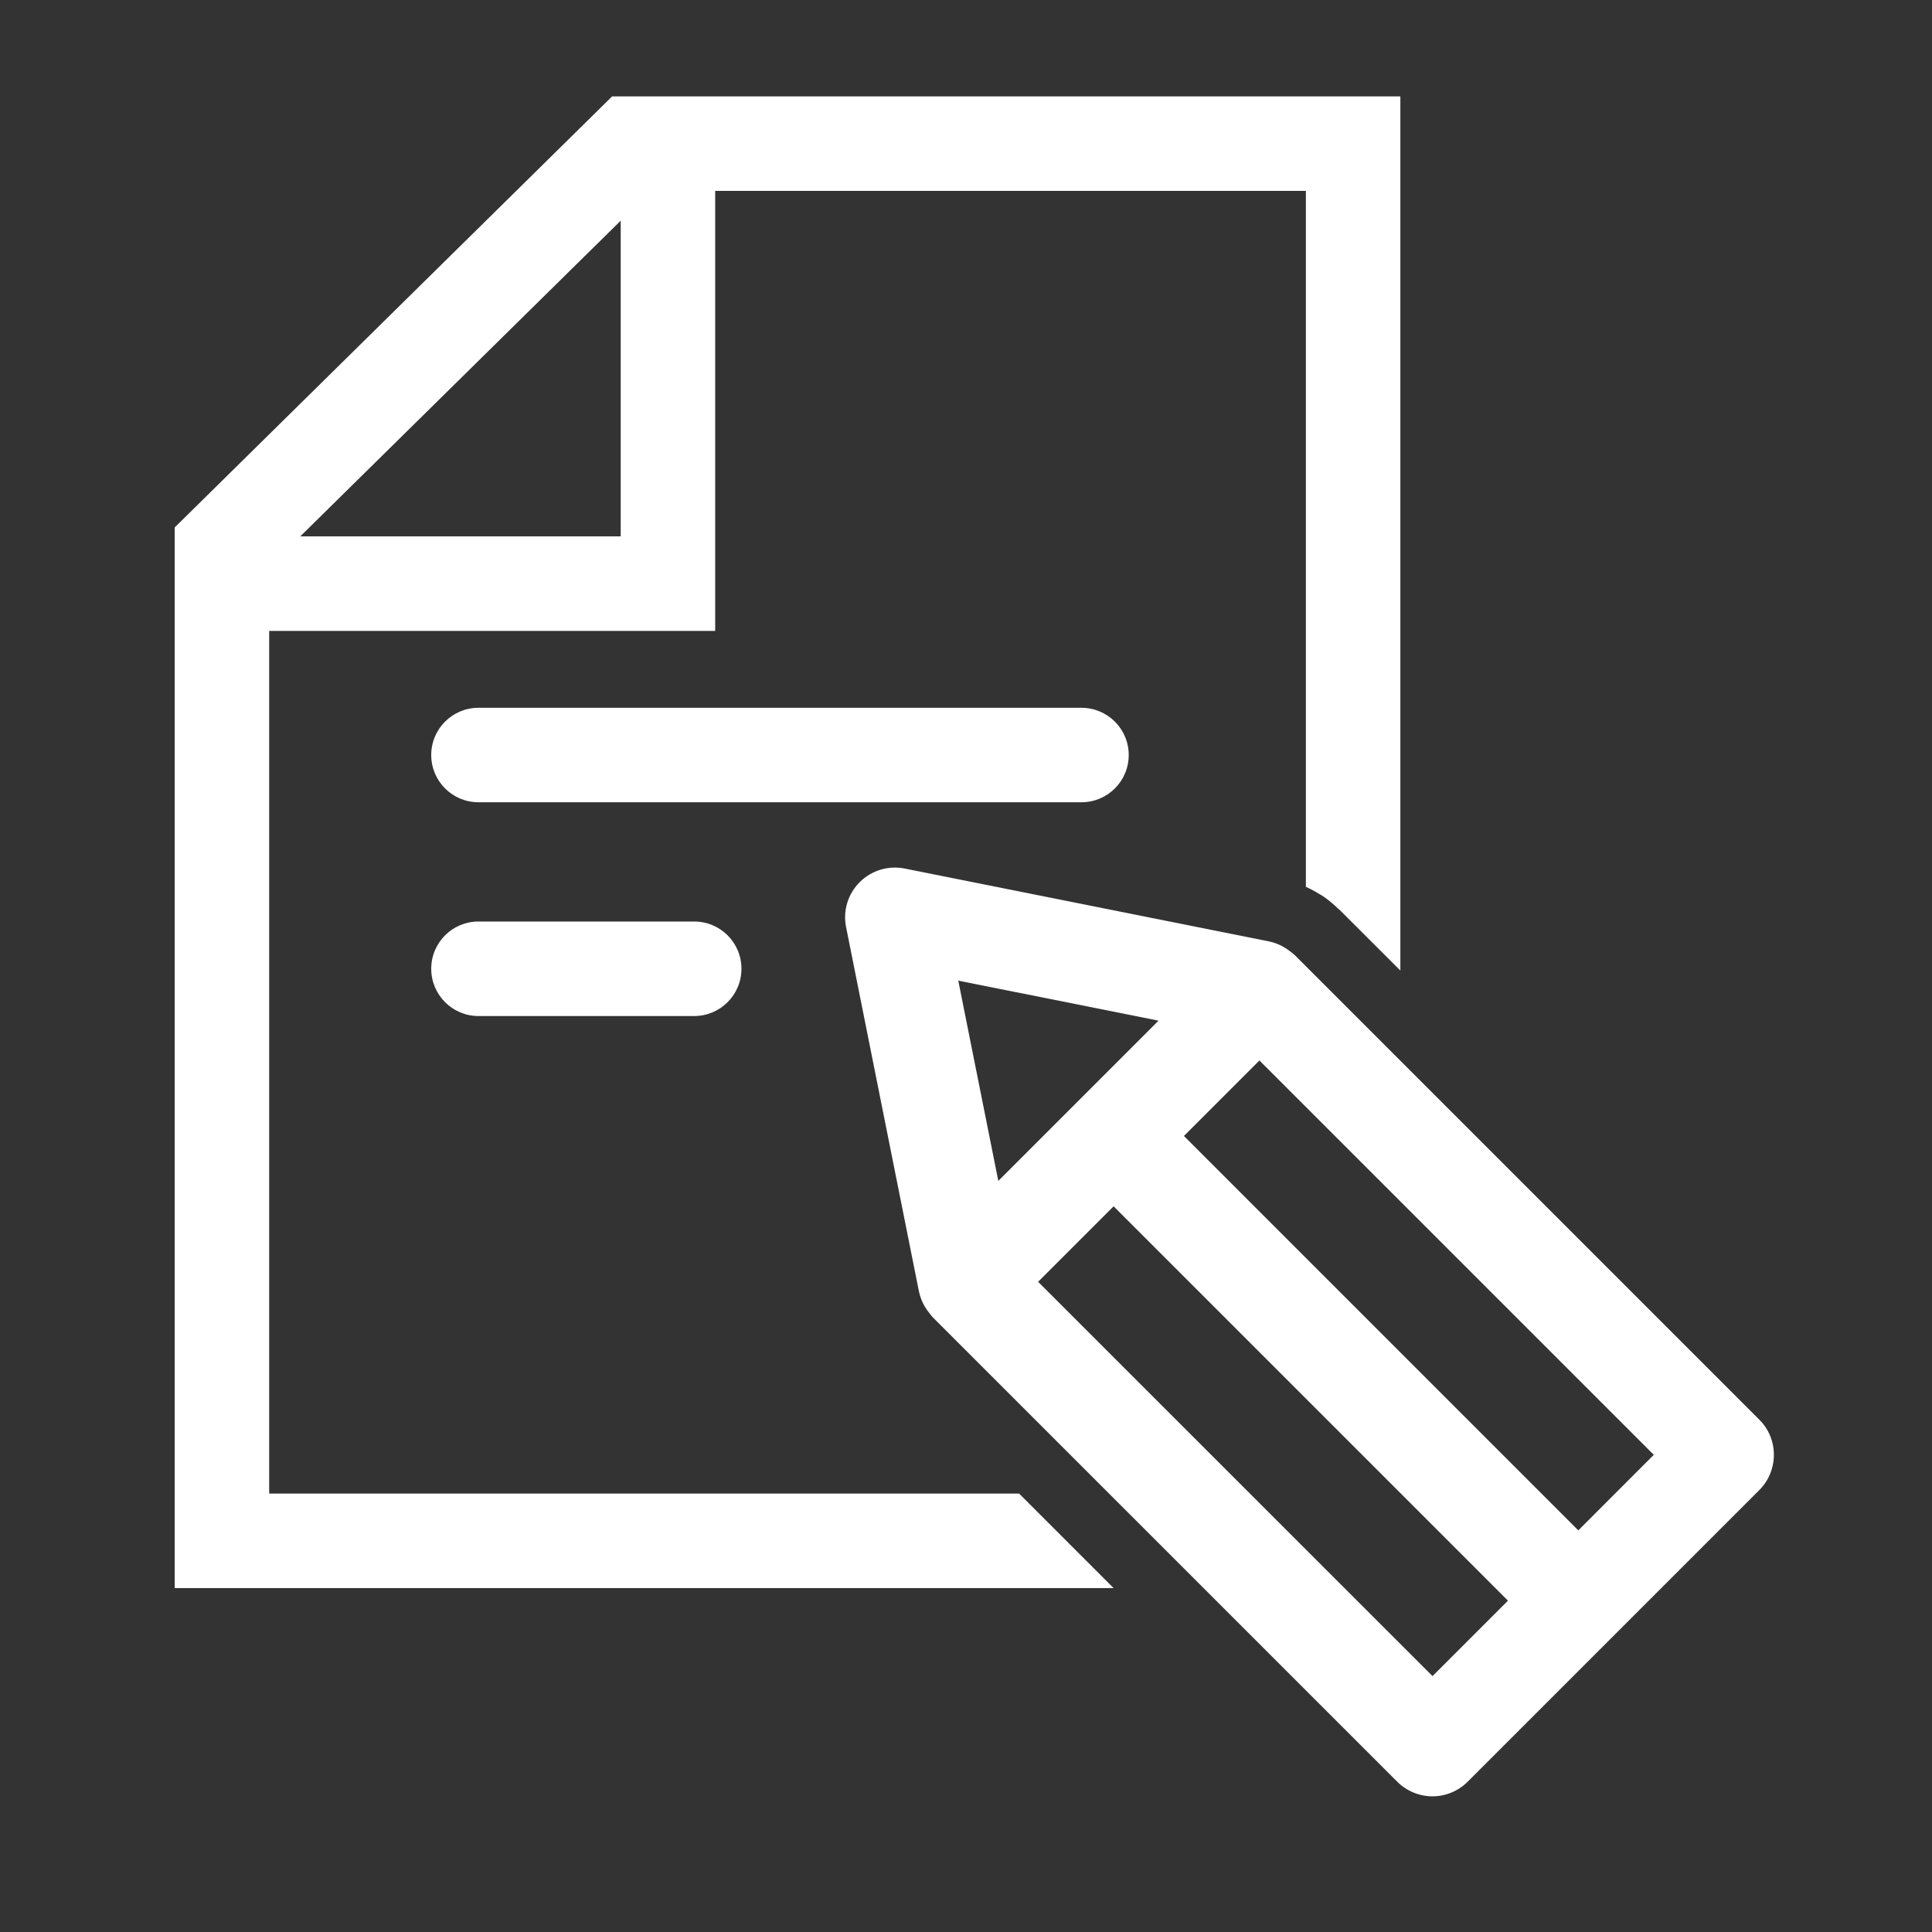 <?xml version="1.0" encoding="utf-8"?>
<!-- Generator: Adobe Illustrator 16.0.0, SVG Export Plug-In . SVG Version: 6.00 Build 0)  -->
<!DOCTYPE svg PUBLIC "-//W3C//DTD SVG 1.1//EN" "http://www.w3.org/Graphics/SVG/1.1/DTD/svg11.dtd">
<svg version="1.1" id="Calque_1" xmlns="http://www.w3.org/2000/svg" xmlns:xlink="http://www.w3.org/1999/xlink" x="0px" y="0px"
	 width="40px" height="40px" viewBox="0 0 40 40" enable-background="new 0 0 40 40" xml:space="preserve">
<rect x="0" y="0" width="40" height="40" fill="#333333" stroke="none"/>
<g>
	<path fill="#FFFFFF" d="M23.369,15.632c0-0.54-0.438-0.978-0.979-0.978H9.906c-0.541,0-0.978,0.438-0.978,0.978
		s0.438,0.978,0.978,0.978h12.484C22.931,16.61,23.369,16.172,23.369,15.632z"/>
	<path fill="#FFFFFF" d="M9.906,19.079c-0.541,0-0.978,0.438-0.978,0.978c0,0.54,0.438,0.979,0.978,0.979h4.466
		c0.541,0,0.979-0.439,0.979-0.979c0-0.541-0.438-0.978-0.979-0.978H9.906z"/>
	<path fill="#FFFFFF" d="M5.573,30.923V13.062h9.234V3.952h12.23v14.409c0.096,0.043,0.187,0.092,0.275,0.147
		c0.023,0.014,0.048,0.026,0.072,0.042c0.114,0.077,0.222,0.166,0.319,0.262c0.011,0.01,0.022,0.016,0.031,0.025l1.259,1.257V1.996
		h-16.32L3.617,10.92v21.96h19.439L21.1,30.923H5.573z M12.851,4.569v6.536H6.217L12.851,4.569z"/>
	<path fill="#FFFFFF" d="M36.425,29.393l-9.621-9.621c-0.009-0.007-0.017-0.012-0.022-0.019c-0.018-0.015-0.036-0.028-0.053-0.042
		c-0.05-0.041-0.102-0.076-0.155-0.106c-0.021-0.011-0.04-0.022-0.062-0.033c-0.073-0.034-0.148-0.062-0.226-0.078
		c-0.004-0.001-0.006-0.003-0.01-0.003l-0.005-0.001l0,0l-7.542-1.508c-0.337-0.068-0.687,0.039-0.93,0.282
		c-0.244,0.243-0.35,0.592-0.282,0.929l1.508,7.541l0,0.002l0.001,0.004c0,0.003,0.002,0.006,0.003,0.009
		c0.016,0.078,0.043,0.153,0.078,0.227c0.01,0.021,0.021,0.04,0.032,0.061c0.031,0.055,0.067,0.107,0.108,0.157
		c0.014,0.018,0.026,0.034,0.041,0.051c0.006,0.007,0.012,0.015,0.019,0.023l9.622,9.621c0.193,0.192,0.455,0.302,0.729,0.302
		c0.272,0,0.535-0.109,0.728-0.302l6.039-6.039c0.193-0.193,0.301-0.455,0.301-0.729C36.727,29.848,36.619,29.585,36.425,29.393z
		 M23.986,21.132l-3.317,3.317l-0.829-4.146L23.986,21.132z M29.659,34.702l-8.166-8.164l1.563-1.563l8.165,8.165L29.659,34.702z
		 M32.677,31.685l-8.165-8.166l1.563-1.563l8.165,8.165L32.677,31.685z"/>
</g>
</svg>
